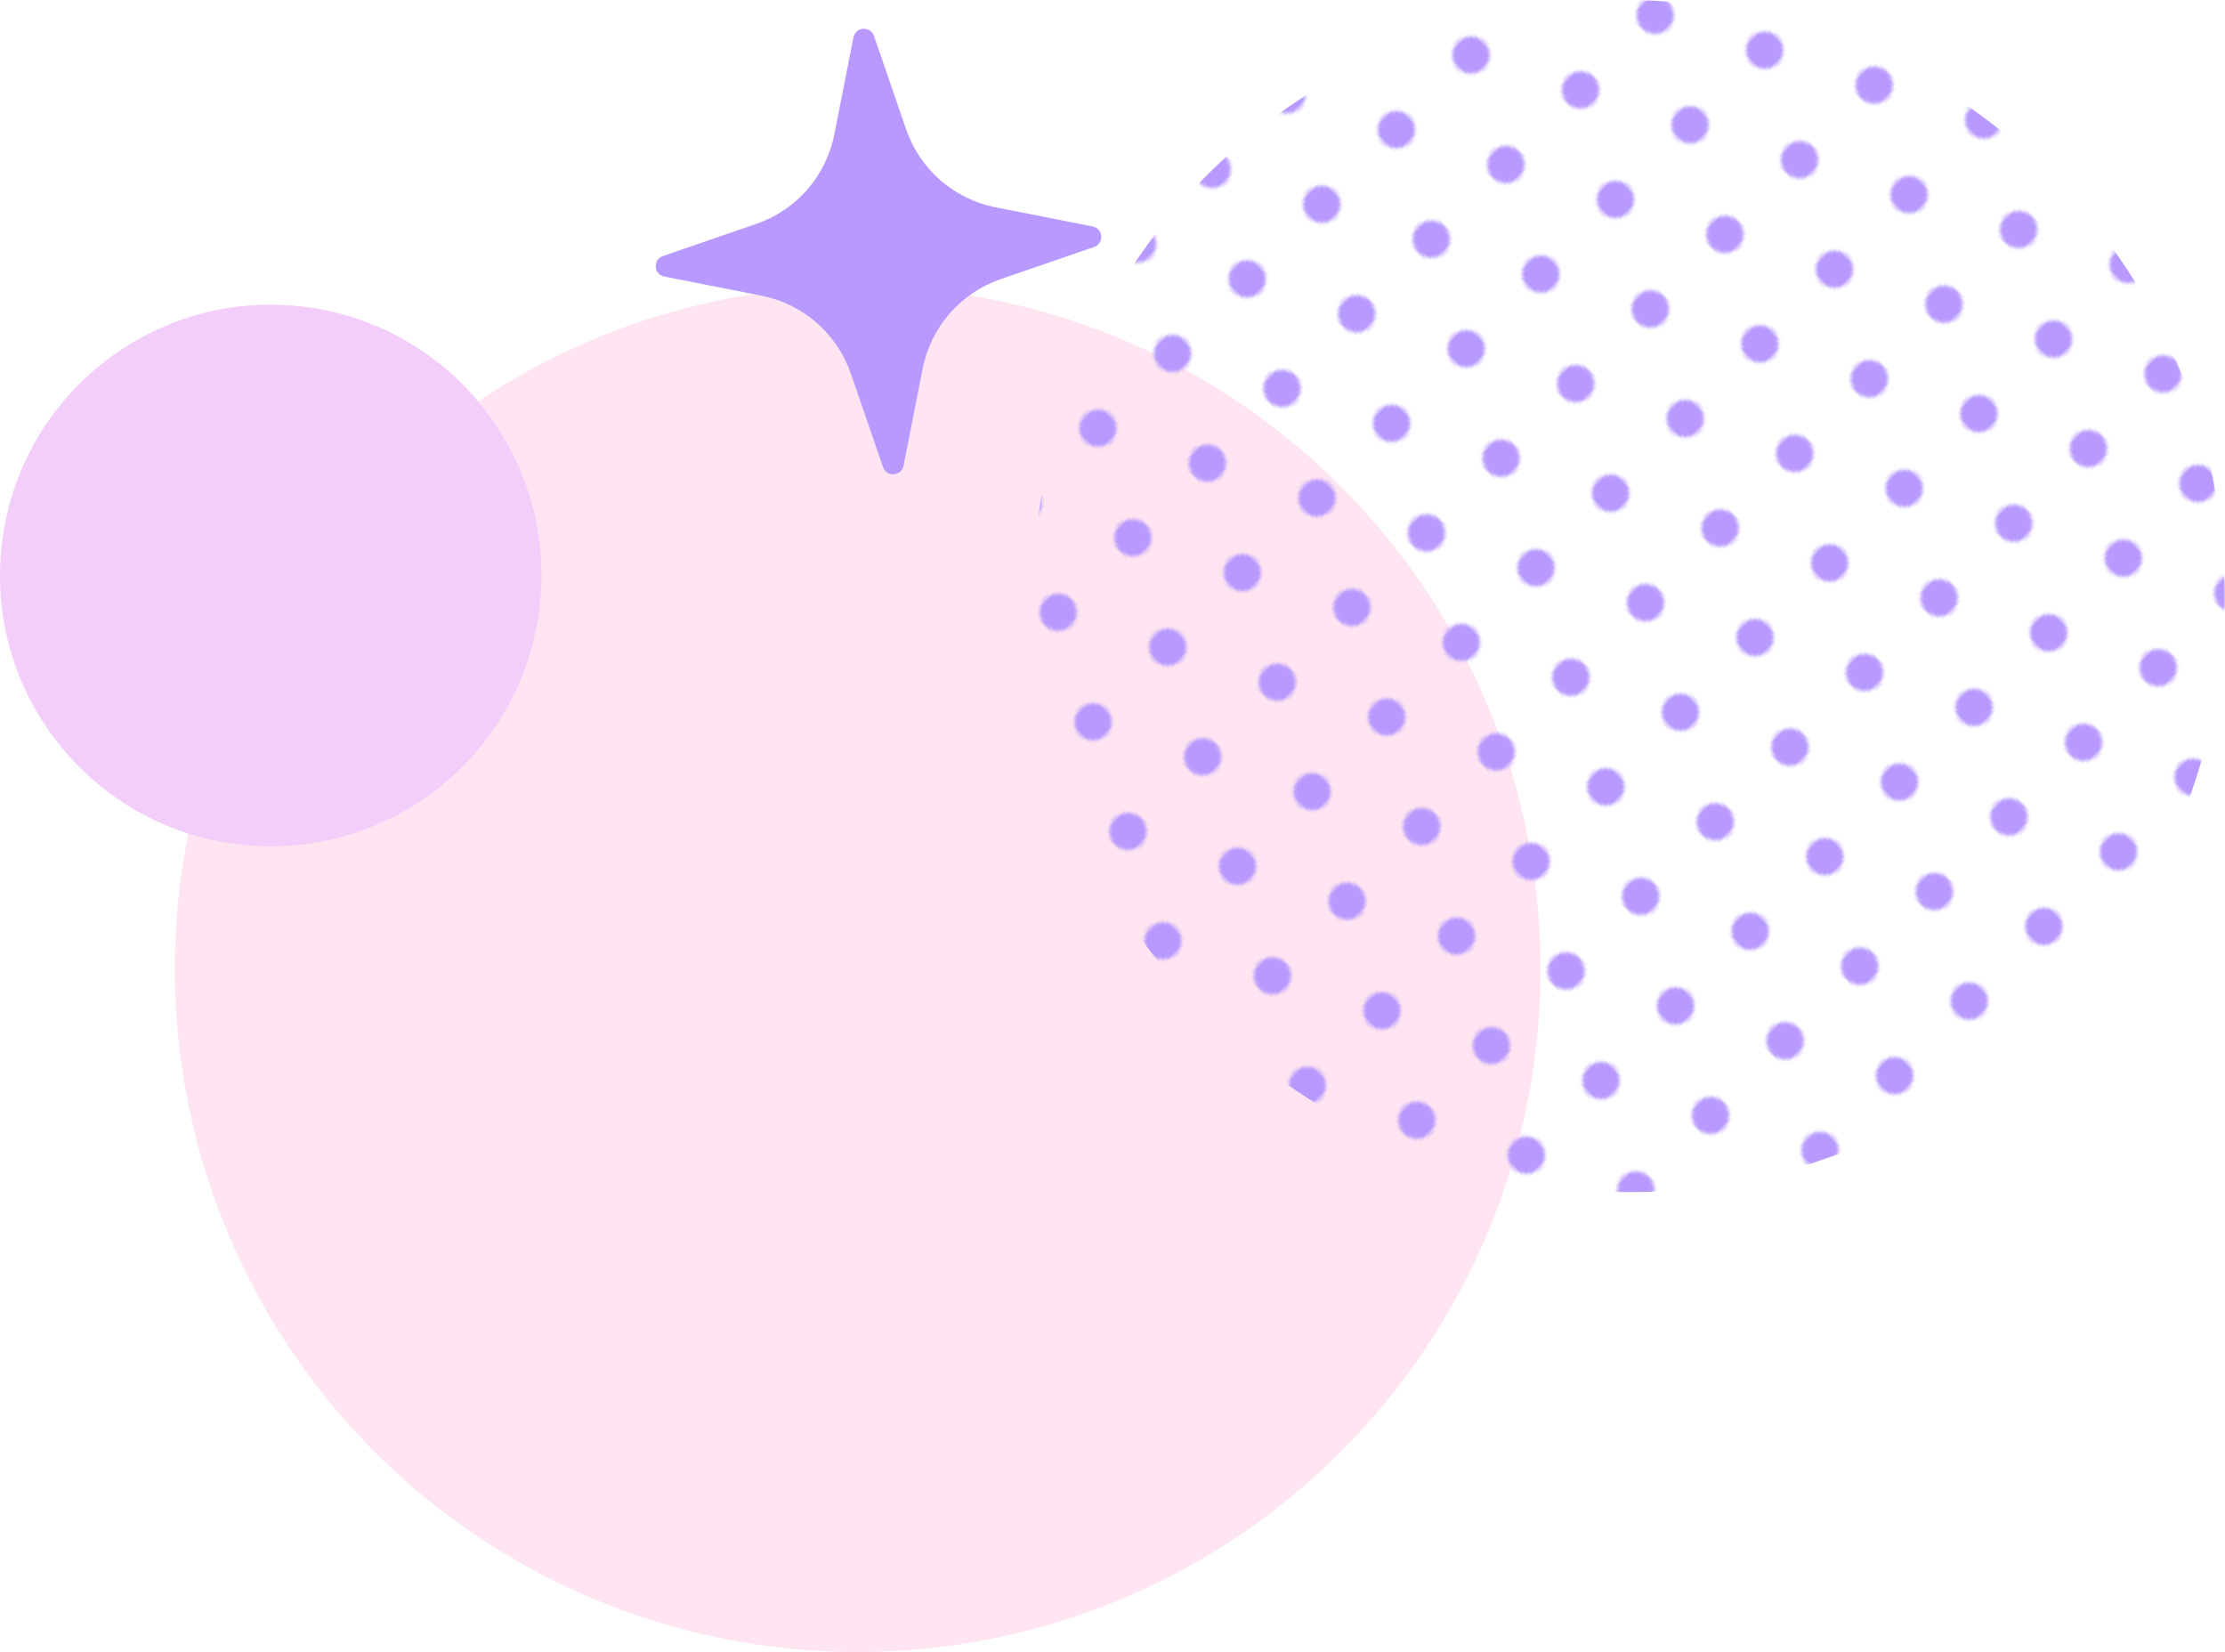 <svg viewBox="0 0 313.69 232.89" width="313.69" height="232.89" xmlns="http://www.w3.org/2000/svg" xmlns:xlink="http://www.w3.org/1999/xlink"><pattern id="a" height="60" patternTransform="matrix(.48 0 0 .48 -3868.74 -2016.04)" patternUnits="userSpaceOnUse" viewBox="0 0 62 60" width="62"><path d="m0 0h62v60h-62z" fill="none"/><circle cx="46.5" cy="60" fill="#b799ff" r="5.47"/><path d="m31.17 44.67h30.67v30.67h-30.67z" fill="none"/><circle cx="15.5" cy="60" fill="#b799ff" r="5.47"/><path d="m.17 44.67h30.67v30.67h-30.67z" fill="none"/><circle cx="62" cy="30" fill="#b799ff" r="5.47"/><path d="m46.67 14.67h30.67v30.67h-30.67z" fill="none"/><circle cx="31" cy="30" fill="#b799ff" r="5.47"/><path d="m15.67 14.67h30.67v30.67h-30.67z" fill="none"/><circle cy="30" fill="#b799ff" r="5.47"/><path d="m-15.33 14.67h30.67v30.67h-30.67z" fill="none"/><circle cx="46.5" fill="#b799ff" r="5.47"/><path d="m31.17-15.33h30.67v30.67h-30.67z" fill="none"/><circle cx="15.5" fill="#b799ff" r="5.47"/><path d="m.17-15.33h30.67v30.67h-30.67z" fill="none"/></pattern><circle cx="120.92" cy="136.61" fill="#ffe5f1" r="96.28"/><circle cx="38.2" cy="81.13" fill="#f4cefa" r="38.19" transform="matrix(.096 -.995 .995 .096 -46.22 111.35)"/><path d="m140.38 29.23 13.66 2.69c1.51.3 1.66 2.4.2 2.9l-13.16 4.53c-5.66 1.95-9.85 6.76-11 12.63l-2.69 13.66c-.3 1.51-2.4 1.66-2.9.2l-4.53-13.16c-1.95-5.66-6.76-9.85-12.63-11l-13.66-2.69c-1.51-.3-1.66-2.4-.2-2.9l13.16-4.53c5.66-1.95 9.85-6.76 11-12.63l2.69-13.66c.3-1.51 2.4-1.66 2.9-.2l4.53 13.16c1.95 5.66 6.76 9.85 12.63 11z" fill="#b799ff"/><circle cx="229.66" cy="84.03" fill="url(#a)" r="84.02" transform="matrix(.707 -.707 .707 .707 7.85 187)"/></svg>